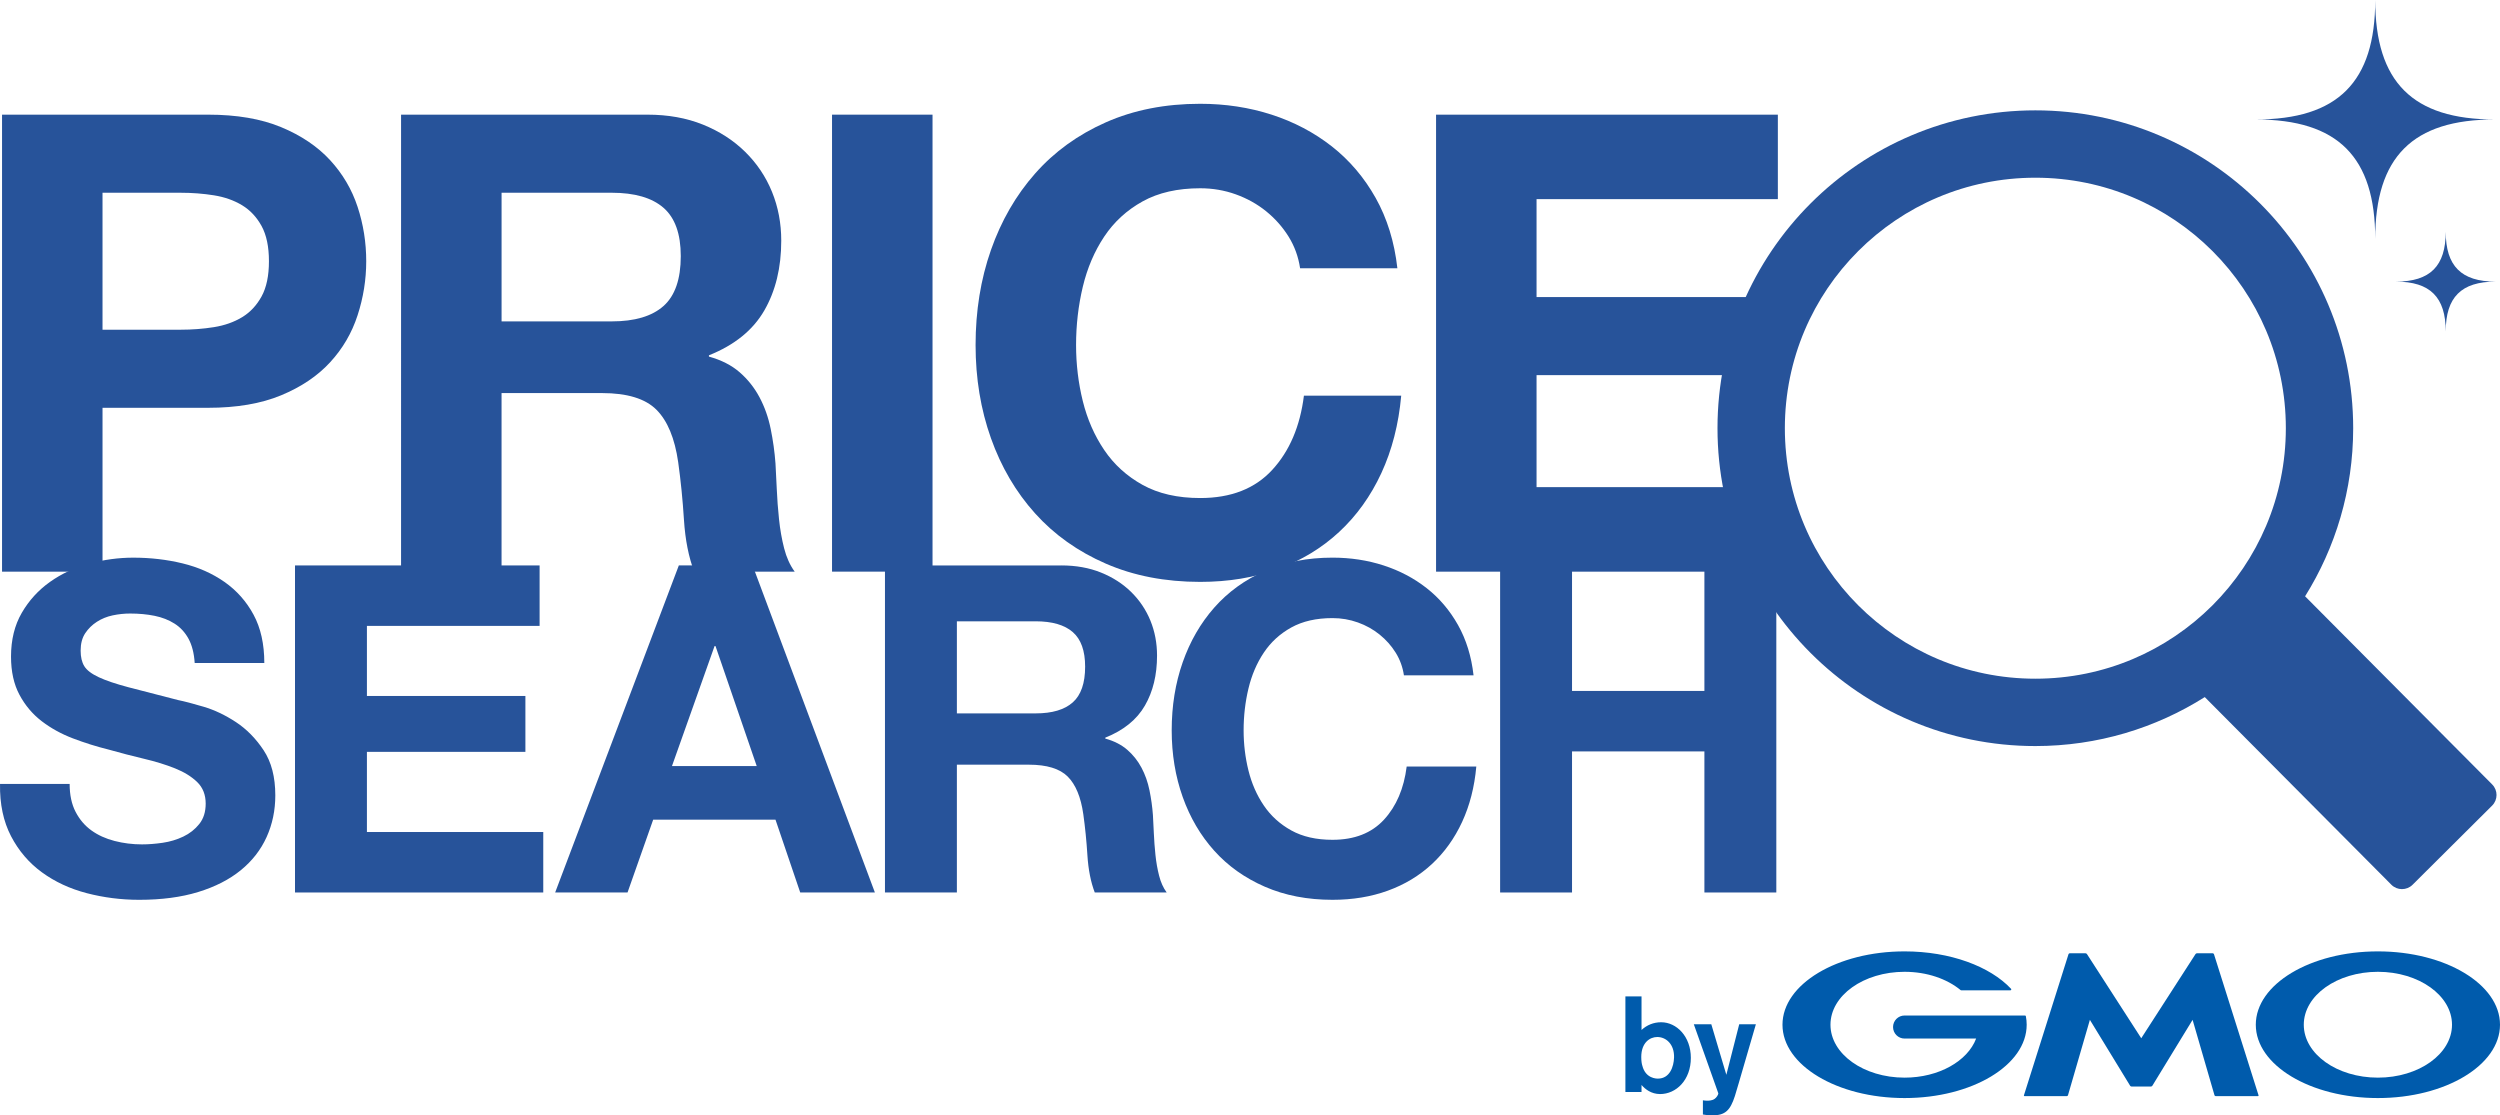 <?xml version="1.0" encoding="UTF-8"?><svg id="_レイヤー_2" xmlns="http://www.w3.org/2000/svg" viewBox="0 0 537.655 239.864"><defs><style>.cls-1{fill:#005bac;}.cls-2{fill:#27539a;}</style></defs><g id="_レイヤー_1-2"><path id="path22" class="cls-2" d="M38.842,70.908c2.479,0,4.862-.184,7.159-.55,2.292-.366,4.311-1.08,6.056-2.135,1.744-1.054,3.141-2.547,4.199-4.475,1.054-1.926,1.583-4.45,1.583-7.567,0-3.12-.529-5.646-1.583-7.572-1.058-1.926-2.455-3.417-4.199-4.474-1.745-1.052-3.764-1.766-6.056-2.132-2.296-.366-4.68-.55-7.159-.55h-16.794v29.456h16.794ZM44.761,24.658c6.147,0,11.376.895,15.694,2.684,4.311,1.79,7.822,4.155,10.529,7.089,2.706,2.938,4.68,6.286,5.918,10.047,1.241,3.764,1.86,7.665,1.86,11.703,0,3.945-.619,7.822-1.86,11.629-1.238,3.81-3.211,7.183-5.918,10.119-2.706,2.938-6.218,5.299-10.529,7.088-4.317,1.789-9.546,2.685-15.694,2.685h-22.712v35.236H.439V24.658h44.321"/><path id="path26" class="cls-2" d="M131.543,69.119c4.955,0,8.672-1.1,11.149-3.303,2.478-2.203,3.717-5.784,3.717-10.74,0-4.768-1.24-8.232-3.717-10.39-2.476-2.156-6.194-3.235-11.149-3.235h-23.674v27.668h23.674ZM139.252,24.658c4.405,0,8.373.713,11.905,2.132,3.533,1.425,6.56,3.375,9.085,5.85,2.524,2.481,4.452,5.348,5.781,8.605,1.33,3.259,1.995,6.77,1.995,10.53,0,5.781-1.215,10.783-3.646,15.002-2.434,4.221-6.4,7.434-11.908,9.636v.276c2.66.734,4.864,1.856,6.609,3.371,1.741,1.514,3.165,3.303,4.265,5.369,1.103,2.065,1.905,4.335,2.409,6.812.506,2.479.85,4.956,1.032,7.433.092,1.561.182,3.396.276,5.508.09,2.112.251,4.265.481,6.468.23,2.203.596,4.294,1.1,6.264.506,1.974,1.262,3.647,2.272,5.025h-21.61c-1.194-3.121-1.926-6.836-2.204-11.149-.273-4.312-.686-8.441-1.238-12.389-.736-5.138-2.295-8.899-4.68-11.287-2.388-2.386-6.287-3.579-11.7-3.579h-21.609v38.404h-21.613V24.658h52.995"/><path id="path28" class="cls-2" d="M178.938,122.937h21.613V24.658h-21.613v98.279h0Z"/><path id="path32" class="cls-2" d="M277.121,50.88c-1.288-2.064-2.89-3.875-4.817-5.438-1.927-1.559-4.109-2.772-6.539-3.647-2.431-.871-4.978-1.306-7.64-1.306-4.864,0-8.992.941-12.386,2.82-3.397,1.883-6.15,4.405-8.26,7.571-2.112,3.167-3.647,6.769-4.612,10.806-.961,4.039-1.445,8.214-1.445,12.525,0,4.13.484,8.146,1.445,12.045.965,3.9,2.5,7.41,4.612,10.53,2.11,3.12,4.862,5.621,8.26,7.503,3.394,1.879,7.522,2.82,12.386,2.82,6.609,0,11.77-2.014,15.485-6.056,3.717-4.037,5.99-9.36,6.815-15.966h20.924c-.552,6.149-1.978,11.7-4.269,16.655-2.295,4.956-5.325,9.179-9.085,12.664-3.764,3.49-8.169,6.147-13.214,7.985-5.049,1.834-10.6,2.751-16.656,2.751-7.525,0-14.293-1.308-20.302-3.924-6.011-2.612-11.08-6.216-15.21-10.804-4.13-4.59-7.294-9.98-9.499-16.175-2.201-6.195-3.303-12.869-3.303-20.027,0-7.341,1.101-14.154,3.303-20.44,2.205-6.285,5.369-11.77,9.499-16.45,4.13-4.68,9.199-8.349,15.21-11.011,6.01-2.66,12.777-3.99,20.302-3.99,5.414,0,10.53.781,15.35,2.337,4.816,1.561,9.13,3.834,12.939,6.816,3.805,2.982,6.951,6.675,9.429,11.079,2.476,4.405,4.037,9.454,4.68,15.141h-20.922c-.369-2.478-1.195-4.749-2.479-6.814"/><path id="path36" class="cls-2" d="M382.349,24.658v18.17h-51.895v21.059h47.626v16.793h-47.626v24.087h52.994v18.17h-74.606V24.658h73.507Z"/><path id="path40" class="cls-2" d="M16.258,174.6c.853,1.644,1.985,2.975,3.399,3.99,1.413,1.02,3.069,1.772,4.975,2.266,1.904.492,3.873.739,5.91.739,1.379,0,2.857-.114,4.433-.344,1.576-.229,3.055-.671,4.434-1.33,1.38-.657,2.527-1.559,3.446-2.71.921-1.147,1.38-2.611,1.38-4.381,0-1.904-.606-3.449-1.823-4.634-1.215-1.18-2.808-2.165-4.776-2.953-1.972-.789-4.206-1.479-6.7-2.067-2.496-.594-5.024-1.249-7.585-1.974-2.627-.651-5.188-1.459-7.684-2.411-2.496-.953-4.729-2.183-6.7-3.695-1.969-1.509-3.562-3.396-4.775-5.664-1.216-2.264-1.823-5.008-1.823-8.224,0-3.612.77-6.75,2.314-9.411,1.542-2.66,3.562-4.875,6.059-6.649,2.494-1.772,5.319-3.085,8.471-3.941,3.152-.853,6.305-1.278,9.457-1.278,3.676,0,7.206.407,10.589,1.23,3.384.823,6.388,2.152,9.014,3.989,2.626,1.839,4.713,4.188,6.255,7.045,1.544,2.855,2.315,6.321,2.315,10.391h-14.973c-.133-2.099-.578-3.842-1.331-5.22-.755-1.379-1.756-2.462-3.005-3.25-1.246-.791-2.675-1.345-4.284-1.676-1.611-.328-3.366-.492-5.27-.492-1.25,0-2.499.133-3.744.395-1.246.261-2.38.725-3.397,1.379-1.019.656-1.857,1.478-2.513,2.464-.656.985-.985,2.232-.985,3.741,0,1.38.263,2.5.789,3.349.525.856,1.559,1.645,3.1,2.366,1.544.723,3.679,1.445,6.406,2.165,2.723.724,6.286,1.645,10.686,2.759,1.315.266,3.136.739,5.47,1.431,2.329.69,4.645,1.789,6.944,3.3,2.296,1.509,4.284,3.53,5.96,6.059,1.674,2.527,2.511,5.761,2.511,9.7,0,3.221-.625,6.207-1.871,8.965-1.249,2.761-3.103,5.139-5.565,7.143-2.464,2.005-5.518,3.564-9.161,4.679-3.645,1.116-7.866,1.675-12.661,1.675-3.874,0-7.633-.477-11.277-1.426-3.645-.953-6.864-2.449-9.654-4.485-2.792-2.035-5.009-4.63-6.649-7.78-1.643-3.155-2.433-6.897-2.365-11.232h14.974c0,2.365.426,4.369,1.28,6.009"/><path id="path44" class="cls-2" d="M116.047,121.604v13.001h-37.138v15.072h34.085v12.019h-34.085v17.238h37.926v13.005h-53.391v-70.335h52.602Z"/><path id="path48" class="cls-2" d="M162.74,164.748l-8.865-25.808h-.199l-9.16,25.808h18.224ZM161.853,121.602l26.302,70.336h-16.058l-5.32-15.664h-26.301l-5.516,15.664h-15.565l26.598-70.336h15.86Z"/><path id="path52" class="cls-2" d="M222.732,153.422c3.545,0,6.205-.79,7.979-2.366,1.774-1.574,2.66-4.138,2.66-7.684,0-3.413-.886-5.893-2.66-7.438-1.774-1.542-4.434-2.315-7.979-2.315h-16.944v19.802h16.944ZM228.249,121.602c3.154,0,5.992.51,8.523,1.529,2.525,1.019,4.692,2.409,6.5,4.185,1.805,1.772,3.185,3.828,4.139,6.157.95,2.33,1.426,4.845,1.426,7.535,0,4.138-.869,7.719-2.61,10.738-1.74,3.021-4.58,5.32-8.52,6.896v.198c1.905.526,3.48,1.33,4.729,2.414,1.246,1.083,2.265,2.362,3.053,3.841.789,1.479,1.363,3.1,1.725,4.874.36,1.778.608,3.549.738,5.32.066,1.119.133,2.431.198,3.941.066,1.511.181,3.054.345,4.63.163,1.58.427,3.072.789,4.482.359,1.411.902,2.61,1.625,3.596h-15.465c-.856-2.234-1.38-4.893-1.579-7.979-.195-3.087-.491-6.043-.886-8.864-.525-3.679-1.64-6.371-3.349-8.081-1.708-1.708-4.499-2.561-8.374-2.561h-15.465v27.485h-15.466v-70.336h37.926"/><path id="path56" class="cls-2" d="M300.159,140.368c-.921-1.479-2.067-2.772-3.447-3.889-1.379-1.119-2.94-1.989-4.678-2.61-1.744-.625-3.566-.939-5.47-.939-3.481,0-6.435.674-8.864,2.021-2.429,1.344-4.401,3.15-5.911,5.416-1.514,2.266-2.611,4.844-3.301,7.734-.69,2.891-1.034,5.878-1.034,8.965,0,2.956.344,5.827,1.034,8.62.69,2.79,1.788,5.304,3.301,7.534,1.51,2.235,3.482,4.026,5.911,5.369,2.429,1.349,5.383,2.02,8.864,2.02,4.729,0,8.424-1.444,11.081-4.335,2.661-2.89,4.286-6.7,4.878-11.426h14.974c-.393,4.4-1.414,8.373-3.053,11.921-1.645,3.546-3.81,6.565-6.501,9.06-2.696,2.499-5.848,4.404-9.46,5.713-3.611,1.317-7.584,1.972-11.919,1.972-5.386,0-10.23-.935-14.53-2.808-4.301-1.873-7.929-4.446-10.885-7.732-2.955-3.284-5.22-7.143-6.798-11.574-1.575-4.435-2.364-9.211-2.364-14.334,0-5.255.789-10.13,2.364-14.63,1.577-4.495,3.842-8.424,6.798-11.773,2.956-3.349,6.584-5.975,10.885-7.879,4.3-1.905,9.144-2.856,14.53-2.856,3.874,0,7.537.557,10.986,1.675,3.447,1.117,6.534,2.741,9.256,4.875,2.728,2.136,4.978,4.779,6.75,7.929,1.775,3.156,2.889,6.768,3.348,10.835h-14.973c-.261-1.772-.855-3.395-1.772-4.875"/><path id="path60" class="cls-2" d="M338.083,121.604v26.991h28.47v-26.991h15.465v70.335h-15.465v-30.34h-28.47v30.34h-15.465v-70.335h15.465Z"/><path id="path64" class="cls-2" d="M399.634,130.187c-9.762-9.773-15.776-23.198-15.779-38.095.003-14.9,6.016-28.324,15.779-38.096,9.77-9.759,23.192-15.774,38.096-15.777,14.899.004,28.319,6.019,38.091,15.777,9.76,9.773,15.775,23.196,15.777,38.096-.003,14.898-6.018,28.323-15.777,38.095-9.773,9.759-23.192,15.775-38.091,15.776-14.904-.001-28.326-6.018-38.096-15.776M535.98,168.711l-40.244-40.468c6.549-10.49,10.345-22.874,10.346-36.151-.004-37.756-30.6-68.354-68.353-68.359-37.758.005-68.358,30.602-68.36,68.359.003,37.752,30.602,68.353,68.36,68.358,13.398-.003,25.884-3.871,36.434-10.533l40.136,40.361c1.245,1.249,3.288,1.252,4.541.013l17.126-17.039c1.254-1.249,1.259-3.291.013-4.541"/><path id="path68" class="cls-2" d="M536.515,25.694c-17.645,0-25.695,8.046-25.695,25.69,0-17.644-8.044-25.69-25.689-25.69,17.645,0,25.689-8.049,25.689-25.694,0,17.645,8.05,25.694,25.695,25.694"/><path id="path72" class="cls-2" d="M536.698,60.567c-7.356,0-10.714,3.355-10.714,10.71,0-7.355-3.351-10.71-10.71-10.71,7.359,0,10.71-3.353,10.71-10.709,0,7.356,3.357,10.709,10.714,10.709"/><path class="cls-1" d="M360.023,227.451c-.06,1.925-.903,4.518-3.469,4.518-.29,0-2.65,0-3.349-2.771-.117-.346-.233-.96-.233-1.863,0-3.117,1.865-4.315,3.439-4.315,1.892,0,3.7,1.547,3.612,4.431ZM349.562,214.282v20.57h3.468v-1.515c.757.874,2.068,1.952,3.991,1.952,3.467,0,6.616-3.03,6.616-7.78,0-4.633-3.09-7.663-6.383-7.663-1.603,0-3.059.582-4.224,1.662v-7.226h-3.468Z"/><path class="cls-1" d="M377.621,220.284l-3.699,12.705-.817,2.738c-.991,3.058-2.068,4.138-4.779,4.138-1.136,0-1.69-.117-2.096-.176v-3.057c.319.056.581.086.93.086.263,0,1.02,0,1.576-.38.406-.263.814-.903.814-1.193l-5.272-14.86h3.759l3.234,10.867,2.768-10.867h3.583Z"/><path class="cls-1" d="M460.5,233.672h2.091c.105,0,.238-.075.294-.165l8.66-14.177,4.709,16.221c.029.102.14.185.247.185h9.089c.107,0,.167-.082.135-.184l-9.586-30.35c-.032-.1-.145-.185-.252-.185h-3.413c-.105,0-.24.074-.298.164l-11.675,18.106-11.677-18.106c-.058-.09-.191-.164-.297-.164h-3.414c-.106,0-.219.085-.252.185l-9.586,30.35c-.031.102.029.184.135.184h9.09c.105,0,.217-.083.246-.185l4.71-16.221,8.659,14.177c.056.09.187.165.294.165h2.092Z"/><path class="cls-1" d="M435.687,218.554c-.001-.002-.001-.004-.001-.007-.019-.086-.097-.151-.188-.151h-25.896c-1.369.001-2.479,1.11-2.479,2.479,0,1.369,1.111,2.481,2.48,2.481h15.388c-1.832,4.841-8.027,8.404-15.388,8.404-8.803,0-15.939-5.096-15.939-11.382s7.135-11.381,15.939-11.381c4.808,0,9.118,1.521,12.04,3.926.011.008.021.016.032.025.03.019.067.031.106.031h10.582c.105,0,.193-.086.193-.193,0-.047-.018-.089-.046-.123-.006-.007-.012-.013-.018-.019-4.503-4.798-13.065-8.038-22.889-8.038-14.502,0-26.259,7.061-26.259,15.772s11.757,15.773,26.259,15.773,26.259-7.061,26.259-15.773c0-.616-.061-1.225-.175-1.824Z"/><path class="cls-1" d="M511.396,204.606c-14.504,0-26.259,7.061-26.259,15.772s11.755,15.773,26.259,15.773,26.259-7.061,26.259-15.773-11.757-15.772-26.259-15.772ZM511.396,231.76c-8.803,0-15.94-5.096-15.94-11.382s7.136-11.381,15.94-11.381,15.939,5.095,15.939,11.381-7.136,11.382-15.939,11.382Z"/></g></svg>